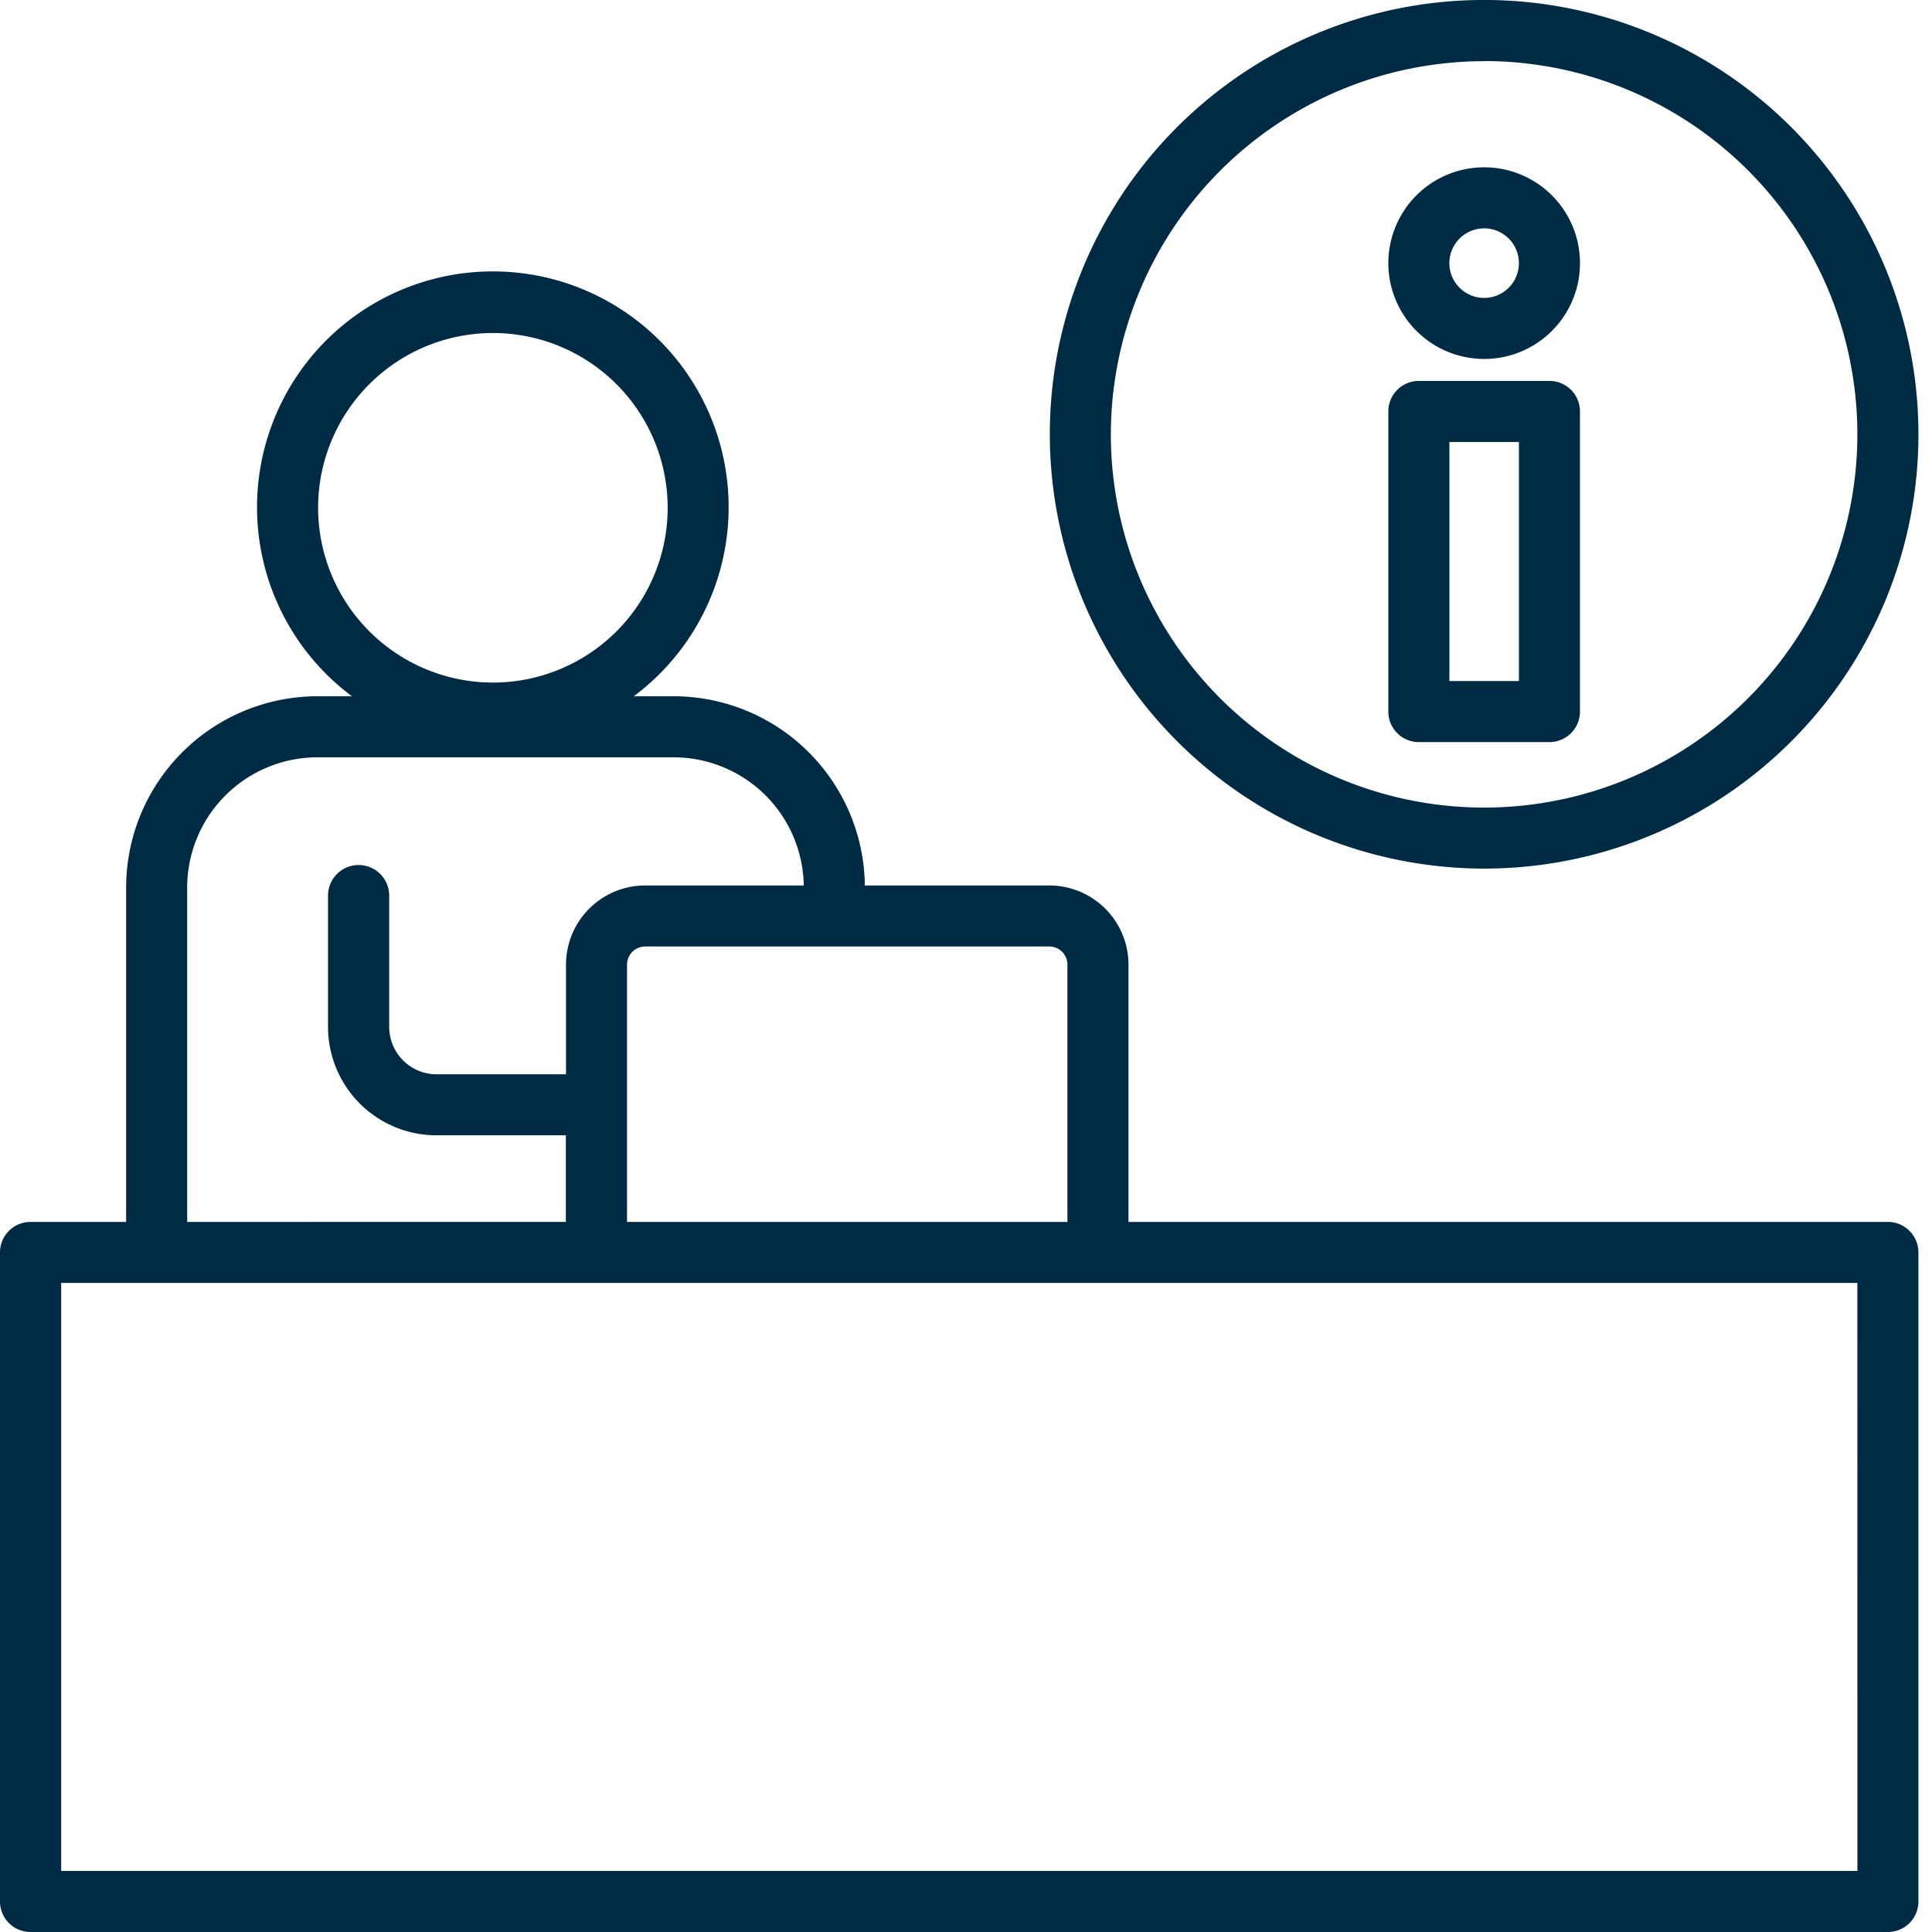 <svg xmlns="http://www.w3.org/2000/svg" xmlns:xlink="http://www.w3.org/1999/xlink" width="60" height="60" viewBox="0 0 60 60">
  <defs>
    <clipPath id="clip-American_Job_Centers">
      <rect width="60" height="60"/>
    </clipPath>
  </defs>
  <g id="American_Job_Centers" clip-path="url(#clip-American_Job_Centers)">
    <g id="Grupo_4" data-name="Grupo 4" transform="translate(241 -266)">
      <path id="Trazado_14" data-name="Trazado 14" d="M101.045,26.975A13.488,13.488,0,1,0,87.558,13.488a13.5,13.5,0,0,0,13.487,13.487m0-25.079A11.592,11.592,0,1,1,89.453,13.488,11.605,11.605,0,0,1,101.045,1.9" transform="translate(-295.955 266)" fill="#002b44"/>
      <path id="Trazado_15" data-name="Trazado 15" d="M118.764,19.9a2.976,2.976,0,1,0-2.975-2.976,2.979,2.979,0,0,0,2.975,2.976m0-4.056a1.08,1.08,0,1,1-1.08,1.08,1.082,1.082,0,0,1,1.08-1.08" transform="translate(-313.673 257.248)" fill="#002b44"/>
      <path id="Trazado_16" data-name="Trazado 16" d="M116.737,42.985h4.055a.947.947,0,0,0,.948-.948V32.717a.947.947,0,0,0-.948-.948h-4.055a.947.947,0,0,0-.948.948v9.321a.947.947,0,0,0,.948.948m.948-9.321h2.16V41.09h-2.16Z" transform="translate(-313.673 246.061)" fill="#002b44"/>
      <path id="Trazado_17" data-name="Trazado 17" d="M58.63,52.178H35.046V44.186a2.46,2.46,0,0,0-2.458-2.457h-5.73a5.944,5.944,0,0,0-5.936-5.876h-1.24a7.323,7.323,0,1,0-8.753,0H9.856a5.946,5.946,0,0,0-5.939,5.939V52.178H.948A.947.947,0,0,0,0,53.126V73.282a.947.947,0,0,0,.948.948H58.63a.947.947,0,0,0,.948-.948V53.126a.947.947,0,0,0-.948-.948M9.879,30a5.428,5.428,0,1,1,5.428,5.428A5.434,5.434,0,0,1,9.879,30M33.15,44.186v7.992H19.473V44.186a.563.563,0,0,1,.562-.562H32.588a.563.563,0,0,1,.562.562M5.813,41.792a4.048,4.048,0,0,1,4.043-4.043H20.922a4.046,4.046,0,0,1,4.04,3.98H20.035a2.46,2.46,0,0,0-2.457,2.457v3.407h-4.02a1.472,1.472,0,0,1-1.471-1.47V42.044a.948.948,0,1,0-1.9,0v4.078a3.37,3.37,0,0,0,3.366,3.366h4.02v2.69H5.813Zm51.87,30.542H1.9V54.073H57.682Z" transform="translate(-241 251.77)" fill="#002b44"/>
    </g>
  </g>
</svg>
